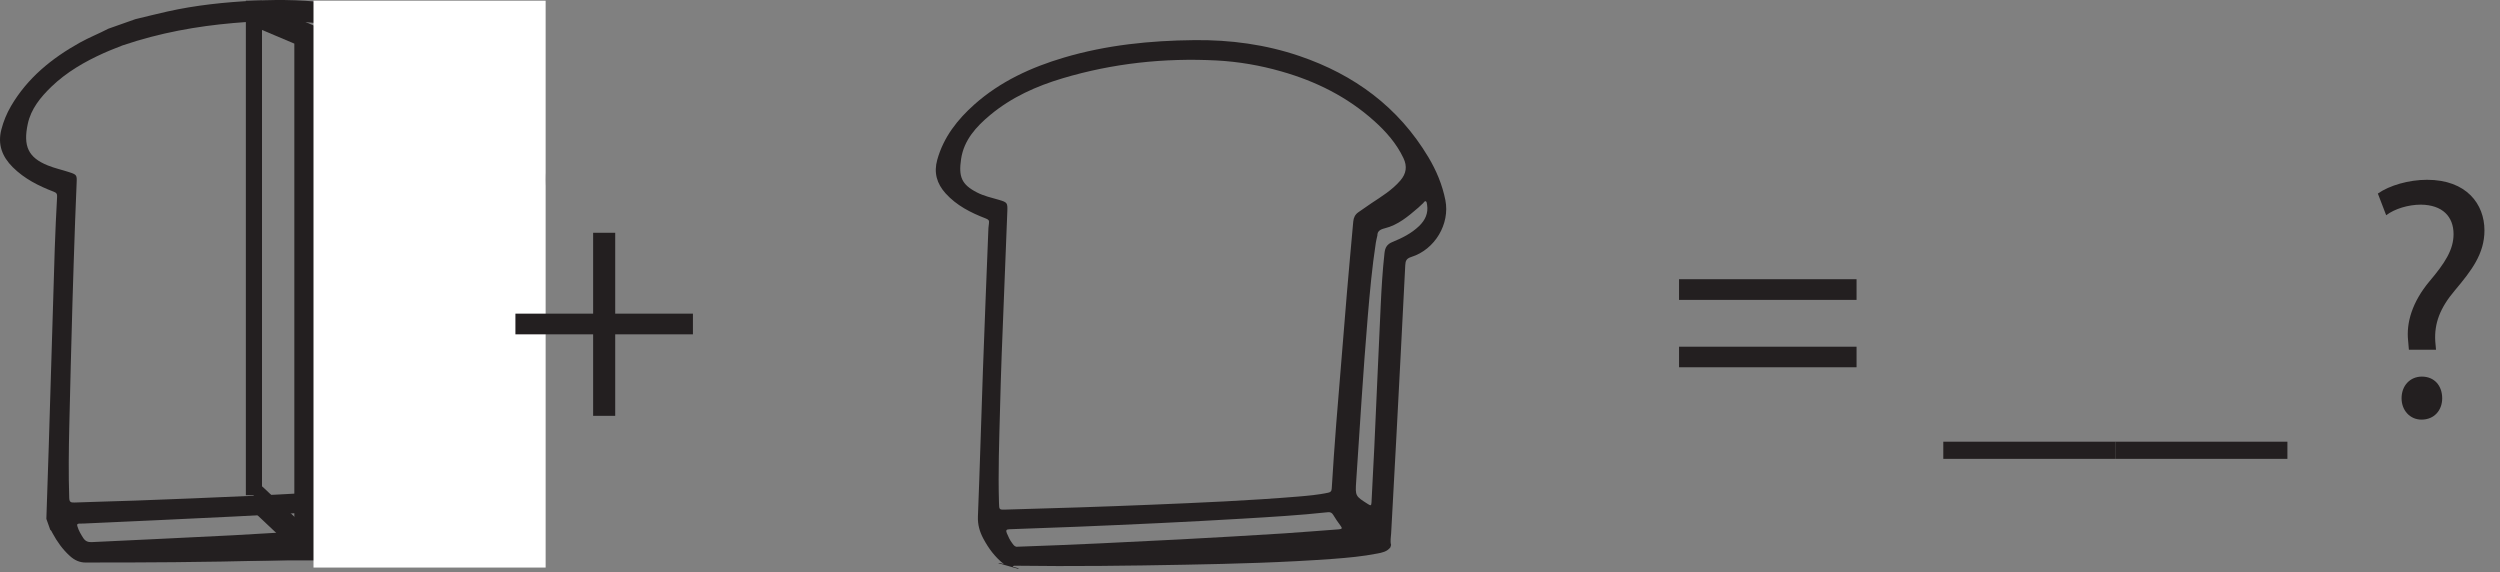 <?xml version="1.0" encoding="UTF-8"?>
<svg xmlns="http://www.w3.org/2000/svg" xmlns:xlink="http://www.w3.org/1999/xlink" width="309.628pt" height="70.849pt" viewBox="0 0 309.628 70.849" version="1.1">
<rect x="0" y="0" width="309.628" height="70.849" fill="#808080" stroke="none"/>
<defs>
<g>
<symbol overflow="visible" id="glyph0-0">
<path style="stroke:none;" d="M 0 0 L 21.312 0 L 21.312 -29.828 L 0 -29.828 Z M 10.656 -16.828 L 3.406 -27.703 L 17.891 -27.703 Z M 11.938 -14.906 L 19.172 -25.781 L 19.172 -4.047 Z M 3.406 -2.125 L 10.656 -13 L 17.891 -2.125 Z M 2.125 -25.781 L 9.375 -14.906 L 2.125 -4.047 Z M 2.125 -25.781 "/>
</symbol>
<symbol overflow="visible" id="glyph0-1">
<path style="stroke:none;" d="M 23.688 -14.359 L 23.688 -16.922 L 1.703 -16.922 L 1.703 -14.359 Z M 23.688 -6.016 L 23.688 -8.562 L 1.703 -8.562 L 1.703 -6.016 Z M 23.688 -6.016 "/>
</symbol>
<symbol overflow="visible" id="glyph0-2">
<path style="stroke:none;" d=""/>
</symbol>
<symbol overflow="visible" id="glyph0-3">
<path style="stroke:none;" d="M 0 3.203 L 0 5.328 L 21.312 5.328 L 21.312 3.203 Z M 0 3.203 "/>
</symbol>
<symbol overflow="visible" id="glyph0-4">
<path style="stroke:none;" d="M 9.375 -8.188 L 9.281 -9.25 C 9.156 -11.422 9.844 -13.344 11.719 -15.547 C 13.766 -17.984 15.375 -20.062 15.375 -22.969 C 15.375 -26.203 13.172 -29.234 8.266 -29.234 C 6.016 -29.234 3.625 -28.547 2.172 -27.531 L 3.203 -24.844 C 4.266 -25.656 5.969 -26.156 7.5 -26.156 C 10.188 -26.125 11.547 -24.672 11.547 -22.5 C 11.547 -20.578 10.484 -18.922 8.562 -16.656 C 6.438 -14.109 5.672 -11.547 5.922 -9.281 L 6.016 -8.188 Z M 7.578 0.469 C 9.156 0.469 10.141 -0.688 10.141 -2.172 C 10.141 -3.75 9.156 -4.859 7.625 -4.859 C 6.172 -4.859 5.109 -3.75 5.109 -2.172 C 5.109 -0.688 6.141 0.469 7.578 0.469 Z M 7.578 0.469 "/>
</symbol>
<symbol overflow="visible" id="glyph0-5">
<path style="stroke:none;" d="M 11.328 -22.672 L 11.328 -12.656 L 1.703 -12.656 L 1.703 -10.094 L 11.328 -10.094 L 11.328 0 L 14.062 0 L 14.062 -10.094 L 23.688 -10.094 L 23.688 -12.656 L 14.062 -12.656 L 14.062 -22.672 Z M 11.328 -22.672 "/>
</symbol>
</g>
<clipPath id="clip1">
  <path d="M 115 4 L 180 4 L 180 70.848 L 115 70.848 Z M 115 4 "/>
</clipPath>
<clipPath id="clip2">
  <path d="M 0 18 L 81 18 L 81 70.848 L 0 70.848 Z M 0 18 "/>
</clipPath>
<clipPath id="clip3">
  <path d="M 0 0 L 81 0 L 81 70.848 L 0 70.848 Z M 0 0 "/>
</clipPath>
<clipPath id="clip4">
  <path d="M 38 0 L 68 0 L 68 70.848 L 38 70.848 Z M 38 0 "/>
</clipPath>
</defs>
<g id="surface1">
<g style="fill:rgb(13.73%,12.16%,12.549%);fill-opacity:1;">
  <use xlink:href="#glyph0-1" x="206.248" y="51.502"/>
  <use xlink:href="#glyph0-2" x="231.646" y="51.502"/>
  <use xlink:href="#glyph0-3" x="240.68" y="51.502"/>
  <use xlink:href="#glyph0-3" x="261.987" y="51.502"/>
  <use xlink:href="#glyph0-2" x="283.294" y="51.502"/>
  <use xlink:href="#glyph0-4" x="292.328" y="51.502"/>
</g>
<g clip-path="url(#clip1)" clip-rule="nonzero">
<path style=" stroke:none;fill-rule:evenodd;fill:rgb(13.73%,12.16%,12.549%);fill-opacity:1;" d="M 169.43 62.434 C 167.855 61.438 167.844 61.445 167.965 59.621 C 168.422 52.82 168.828 46.016 169.398 39.223 C 169.656 36.168 169.93 33.117 170.395 30.082 C 170.434 29.809 170.508 29.543 170.59 29.16 C 170.586 28.664 170.891 28.426 171.5 28.277 C 173.137 27.875 174.398 26.801 175.645 25.73 C 175.855 25.551 176.047 25.352 176.25 25.168 C 176.359 25.07 176.445 24.852 176.605 24.938 C 176.699 24.988 176.723 25.207 176.746 25.355 C 176.914 26.418 176.508 27.273 175.758 27.996 C 174.805 28.91 173.645 29.488 172.441 29.977 C 171.789 30.242 171.547 30.664 171.473 31.332 C 171.23 33.504 171.102 35.688 171 37.871 C 170.723 43.734 170.477 49.598 170.207 55.465 C 170.105 57.715 169.961 59.965 169.863 62.219 C 169.844 62.664 169.738 62.629 169.43 62.434 M 165.805 65.559 C 163.539 65.715 161.273 65.922 159.004 66.062 C 154.727 66.328 150.445 66.582 146.168 66.805 C 139.496 67.152 132.824 67.48 126.145 67.707 C 126.043 67.711 125.941 67.715 125.863 67.715 C 125.598 67.641 125.484 67.434 125.352 67.262 C 125.07 66.887 124.875 66.465 124.695 66.031 C 124.539 65.652 124.66 65.559 125.039 65.547 C 127.828 65.453 130.613 65.352 133.402 65.238 C 140.246 64.957 147.094 64.641 153.93 64.234 C 157.438 64.023 160.945 63.82 164.438 63.441 C 164.75 63.406 164.949 63.488 165.113 63.758 C 165.391 64.215 165.691 64.664 166.012 65.09 C 166.262 65.414 166.25 65.527 165.805 65.559 M 123.727 62.328 C 123.609 58.438 123.754 54.547 123.855 50.66 C 123.914 48.422 123.973 46.184 124.059 43.945 C 124.285 38.031 124.523 32.113 124.758 26.199 C 124.801 25.109 124.762 25.059 123.688 24.742 C 122.773 24.48 121.844 24.27 120.996 23.832 C 119.07 22.844 118.711 21.871 119.031 19.703 C 119.375 17.352 120.902 15.68 122.66 14.223 C 125.297 12.035 128.359 10.664 131.609 9.695 C 137.828 7.84 144.188 7.156 150.66 7.488 C 153.391 7.633 156.074 8.094 158.703 8.848 C 162.977 10.062 166.867 11.996 170.188 14.977 C 171.66 16.293 172.953 17.762 173.816 19.574 C 174.305 20.602 174.172 21.496 173.445 22.348 C 172.43 23.535 171.113 24.332 169.836 25.18 C 169.293 25.543 168.758 25.922 168.219 26.297 C 167.828 26.574 167.645 26.961 167.602 27.438 C 167.344 30.355 167.066 33.27 166.824 36.188 C 166.371 41.625 165.926 47.066 165.492 52.508 C 165.285 55.164 165.102 57.832 164.938 60.492 C 164.918 60.852 164.785 60.965 164.473 61.027 C 163.258 61.285 162.02 61.395 160.785 61.5 C 154.742 62 148.684 62.258 142.629 62.508 C 136.609 62.758 130.586 62.949 124.562 63.113 C 123.758 63.137 123.75 63.141 123.727 62.328 M 172.297 66.02 C 172.52 62.016 172.738 58.008 172.949 54.004 C 173.32 46.953 173.691 39.902 174.043 32.855 C 174.07 32.289 174.191 32.016 174.793 31.824 C 177.715 30.906 179.594 27.738 179.012 24.789 C 178.633 22.883 177.898 21.125 176.91 19.473 C 173.195 13.254 167.727 9.25 160.953 6.941 C 156.734 5.504 152.379 4.922 147.926 4.969 C 142.457 5.023 137.055 5.57 131.793 7.125 C 127.715 8.332 123.902 10.078 120.688 12.93 C 118.574 14.812 116.867 16.98 116.082 19.781 C 115.629 21.391 116.031 22.742 117.105 23.941 C 118.469 25.457 120.234 26.344 122.098 27.062 C 122.406 27.18 122.551 27.297 122.484 27.652 C 122.418 28.023 122.41 28.406 122.395 28.785 C 122.172 34.504 121.938 40.227 121.734 45.945 C 121.52 51.949 121.355 57.957 121.117 63.961 C 121.074 64.984 121.336 65.863 121.793 66.719 C 122.438 67.926 123.238 69.004 124.336 69.867 L 123.844 69.727 L 123.598 69.738 C 124.43 69.977 125.262 70.211 126.094 70.449 C 126.121 70.43 126.145 70.414 126.172 70.391 C 126.098 70.371 126.02 70.348 125.945 70.328 L 125.414 70.176 C 125.543 70.023 125.68 70.066 125.797 70.066 C 132.785 70.164 139.773 70.074 146.758 69.941 C 152.887 69.828 159.016 69.664 165.129 69.215 C 166.953 69.078 168.77 68.91 170.566 68.559 C 171.168 68.445 171.785 68.328 172.199 67.793 L 172.285 67.496 C 172.16 67.004 172.27 66.512 172.297 66.02 "/>
</g>
<path style=" stroke:none;fill-rule:evenodd;fill:rgb(13.73%,12.16%,12.549%);fill-opacity:1;" d="M 57.836 61.59 C 57.855 61.238 57.871 61.039 57.879 60.84 C 58.062 56.43 58.25 52.02 58.43 47.613 C 58.594 43.641 58.746 39.672 58.922 35.699 C 59.035 33.164 59.172 30.629 59.418 28.102 C 59.496 27.344 59.773 26.887 60.527 26.59 C 61.758 26.105 62.934 25.477 63.91 24.551 C 64.758 23.746 65.254 22.801 65.004 21.59 C 64.977 21.461 65.012 21.262 64.84 21.215 C 64.695 21.176 64.629 21.336 64.539 21.418 C 64.145 21.781 63.766 22.156 63.355 22.5 C 62.176 23.48 60.969 24.465 59.445 24.797 C 58.723 24.957 58.527 25.312 58.418 25.91 C 57.996 28.305 57.762 30.719 57.543 33.141 C 57.164 37.301 56.875 41.469 56.609 45.637 C 56.305 50.352 56.027 55.07 55.738 59.789 C 55.723 60.004 55.742 60.184 55.949 60.316 C 56.547 60.711 57.133 61.117 57.836 61.59 M 9.75 64.852 C 9.488 64.902 9.551 65.051 9.59 65.195 C 9.742 65.715 10.016 66.172 10.305 66.625 C 10.566 67.023 10.883 67.164 11.367 67.141 C 17.203 66.848 23.043 66.605 28.879 66.293 C 33.891 66.027 38.902 65.703 43.91 65.379 C 47.082 65.168 50.25 64.906 53.422 64.664 C 54.078 64.613 54.078 64.598 53.691 64.035 C 53.375 63.582 53.039 63.141 52.746 62.676 C 52.582 62.422 52.406 62.359 52.105 62.398 C 51.25 62.508 50.387 62.578 49.527 62.652 C 42.711 63.238 35.883 63.617 29.055 63.969 C 22.832 64.285 16.605 64.551 10.375 64.84 C 10.156 64.852 9.934 64.848 9.75 64.852 M 15.195 5.617 C 14.645 5.844 13.723 6.18 12.832 6.582 C 10.473 7.645 8.246 8.93 6.367 10.738 C 5.023 12.039 3.84 13.477 3.441 15.34 C 2.844 18.109 3.512 19.52 5.918 20.488 C 6.793 20.844 7.715 21.039 8.609 21.336 C 9.504 21.629 9.535 21.699 9.492 22.633 C 9.418 24.238 9.359 25.844 9.301 27.449 C 9.188 30.816 9.066 34.18 8.973 37.547 C 8.832 42.625 8.695 47.703 8.582 52.777 C 8.516 55.738 8.473 58.695 8.574 61.66 C 8.586 62.148 8.738 62.262 9.219 62.238 C 11.719 62.141 14.219 62.09 16.719 62 C 26.09 61.645 35.461 61.293 44.816 60.613 C 47.242 60.438 49.664 60.277 52.059 59.836 C 52.43 59.77 52.602 59.648 52.594 59.242 C 52.586 58.711 52.637 58.18 52.676 57.645 C 53.16 51.008 53.637 44.371 54.141 37.73 C 54.473 33.363 54.883 29.004 55.191 24.633 C 55.266 23.535 55.645 22.734 56.59 22.191 C 56.938 21.988 57.266 21.754 57.605 21.531 C 58.941 20.648 60.309 19.805 61.379 18.59 C 62.355 17.48 62.445 16.59 61.773 15.297 C 60.398 12.645 58.281 10.656 55.91 8.941 C 51.602 5.824 46.734 4.047 41.512 3.18 C 37.328 2.484 33.125 2.477 28.91 2.852 C 24.363 3.254 19.895 4.035 15.195 5.617 M 16.762 2.375 C 18.086 2.059 19.402 1.723 20.73 1.426 C 24.262 0.637 27.844 0.27 31.449 0.086 C 34.875 -0.09 38.293 -0.016 41.691 0.52 C 49.414 1.738 56.203 4.84 61.617 10.617 C 64.113 13.281 66.047 16.301 67.16 19.809 C 68.219 23.145 67.074 26.309 64.137 28.066 C 63.691 28.332 63.219 28.559 62.715 28.672 C 62.344 28.754 62.223 28.922 62.203 29.305 C 61.996 34.031 61.777 38.754 61.547 43.477 C 61.176 51.156 60.785 58.84 60.43 66.523 C 60.402 67.113 60.133 67.395 59.637 67.562 C 58.496 67.953 57.309 68.105 56.121 68.238 C 50.395 68.875 44.645 69.07 38.895 69.262 C 31.211 69.523 23.523 69.641 15.836 69.664 C 14.113 69.672 12.383 69.652 10.652 69.672 C 9.863 69.68 9.227 69.379 8.66 68.863 C 7.758 68.055 7.074 67.082 6.5 66.023 C 6.418 65.875 6.371 65.715 6.223 65.617 C 6.062 65.164 5.902 64.711 5.742 64.262 C 5.84 61.305 5.945 58.352 6.035 55.395 C 6.285 47.199 6.523 39.004 6.781 30.809 C 6.852 28.664 6.953 26.516 7.07 24.375 C 7.09 24.016 6.996 23.875 6.66 23.746 C 4.789 23.031 3.023 22.145 1.578 20.707 C 0.266 19.398 -0.312 17.895 0.168 16.043 C 0.434 15.016 0.832 14.051 1.363 13.141 C 3.406 9.648 6.422 7.211 9.902 5.273 C 11.043 4.637 12.262 4.16 13.422 3.555 C 14.535 3.164 15.648 2.77 16.762 2.375 "/>
<path style="fill:none;stroke-width:2;stroke-linecap:butt;stroke-linejoin:miter;stroke:rgb(13.73%,12.16%,12.549%);stroke-opacity:1;stroke-miterlimit:10;" d="M -0.001 -0.001 L -0.001 -61.251 " transform="matrix(1,0,0,-1,31.45,0.085)"/>
<g clip-path="url(#clip2)" clip-rule="nonzero">
<path style="fill:none;stroke-width:3;stroke-linecap:butt;stroke-linejoin:miter;stroke:rgb(13.73%,12.16%,12.549%);stroke-opacity:1;stroke-miterlimit:10;" d="M 0 0 L -6.504 6.133 " transform="matrix(1,0,0,-1,37.953,67.469)"/>
</g>
<g clip-path="url(#clip3)" clip-rule="nonzero">
<path style="fill:none;stroke-width:3;stroke-linecap:butt;stroke-linejoin:miter;stroke:rgb(13.73%,12.16%,12.549%);stroke-opacity:1;stroke-miterlimit:10;" d="M 0 0 L 7.625 0 L 7.625 63.5 L 1.121 66.25 " transform="matrix(1,0,0,-1,30.328,67.907)"/>
</g>
<g clip-path="url(#clip4)" clip-rule="nonzero">
<path style=" stroke:none;fill-rule:evenodd;fill:rgb(100%,100%,100%);fill-opacity:1;" d="M 67.578 70.293 L 38.828 70.293 L 38.828 0.086 L 67.578 0.086 Z M 67.578 70.293 "/>
</g>
<g style="fill:rgb(13.73%,12.16%,12.549%);fill-opacity:1;">
  <use xlink:href="#glyph0-5" x="62.132" y="51.502"/>
</g>
</g>
</svg>
